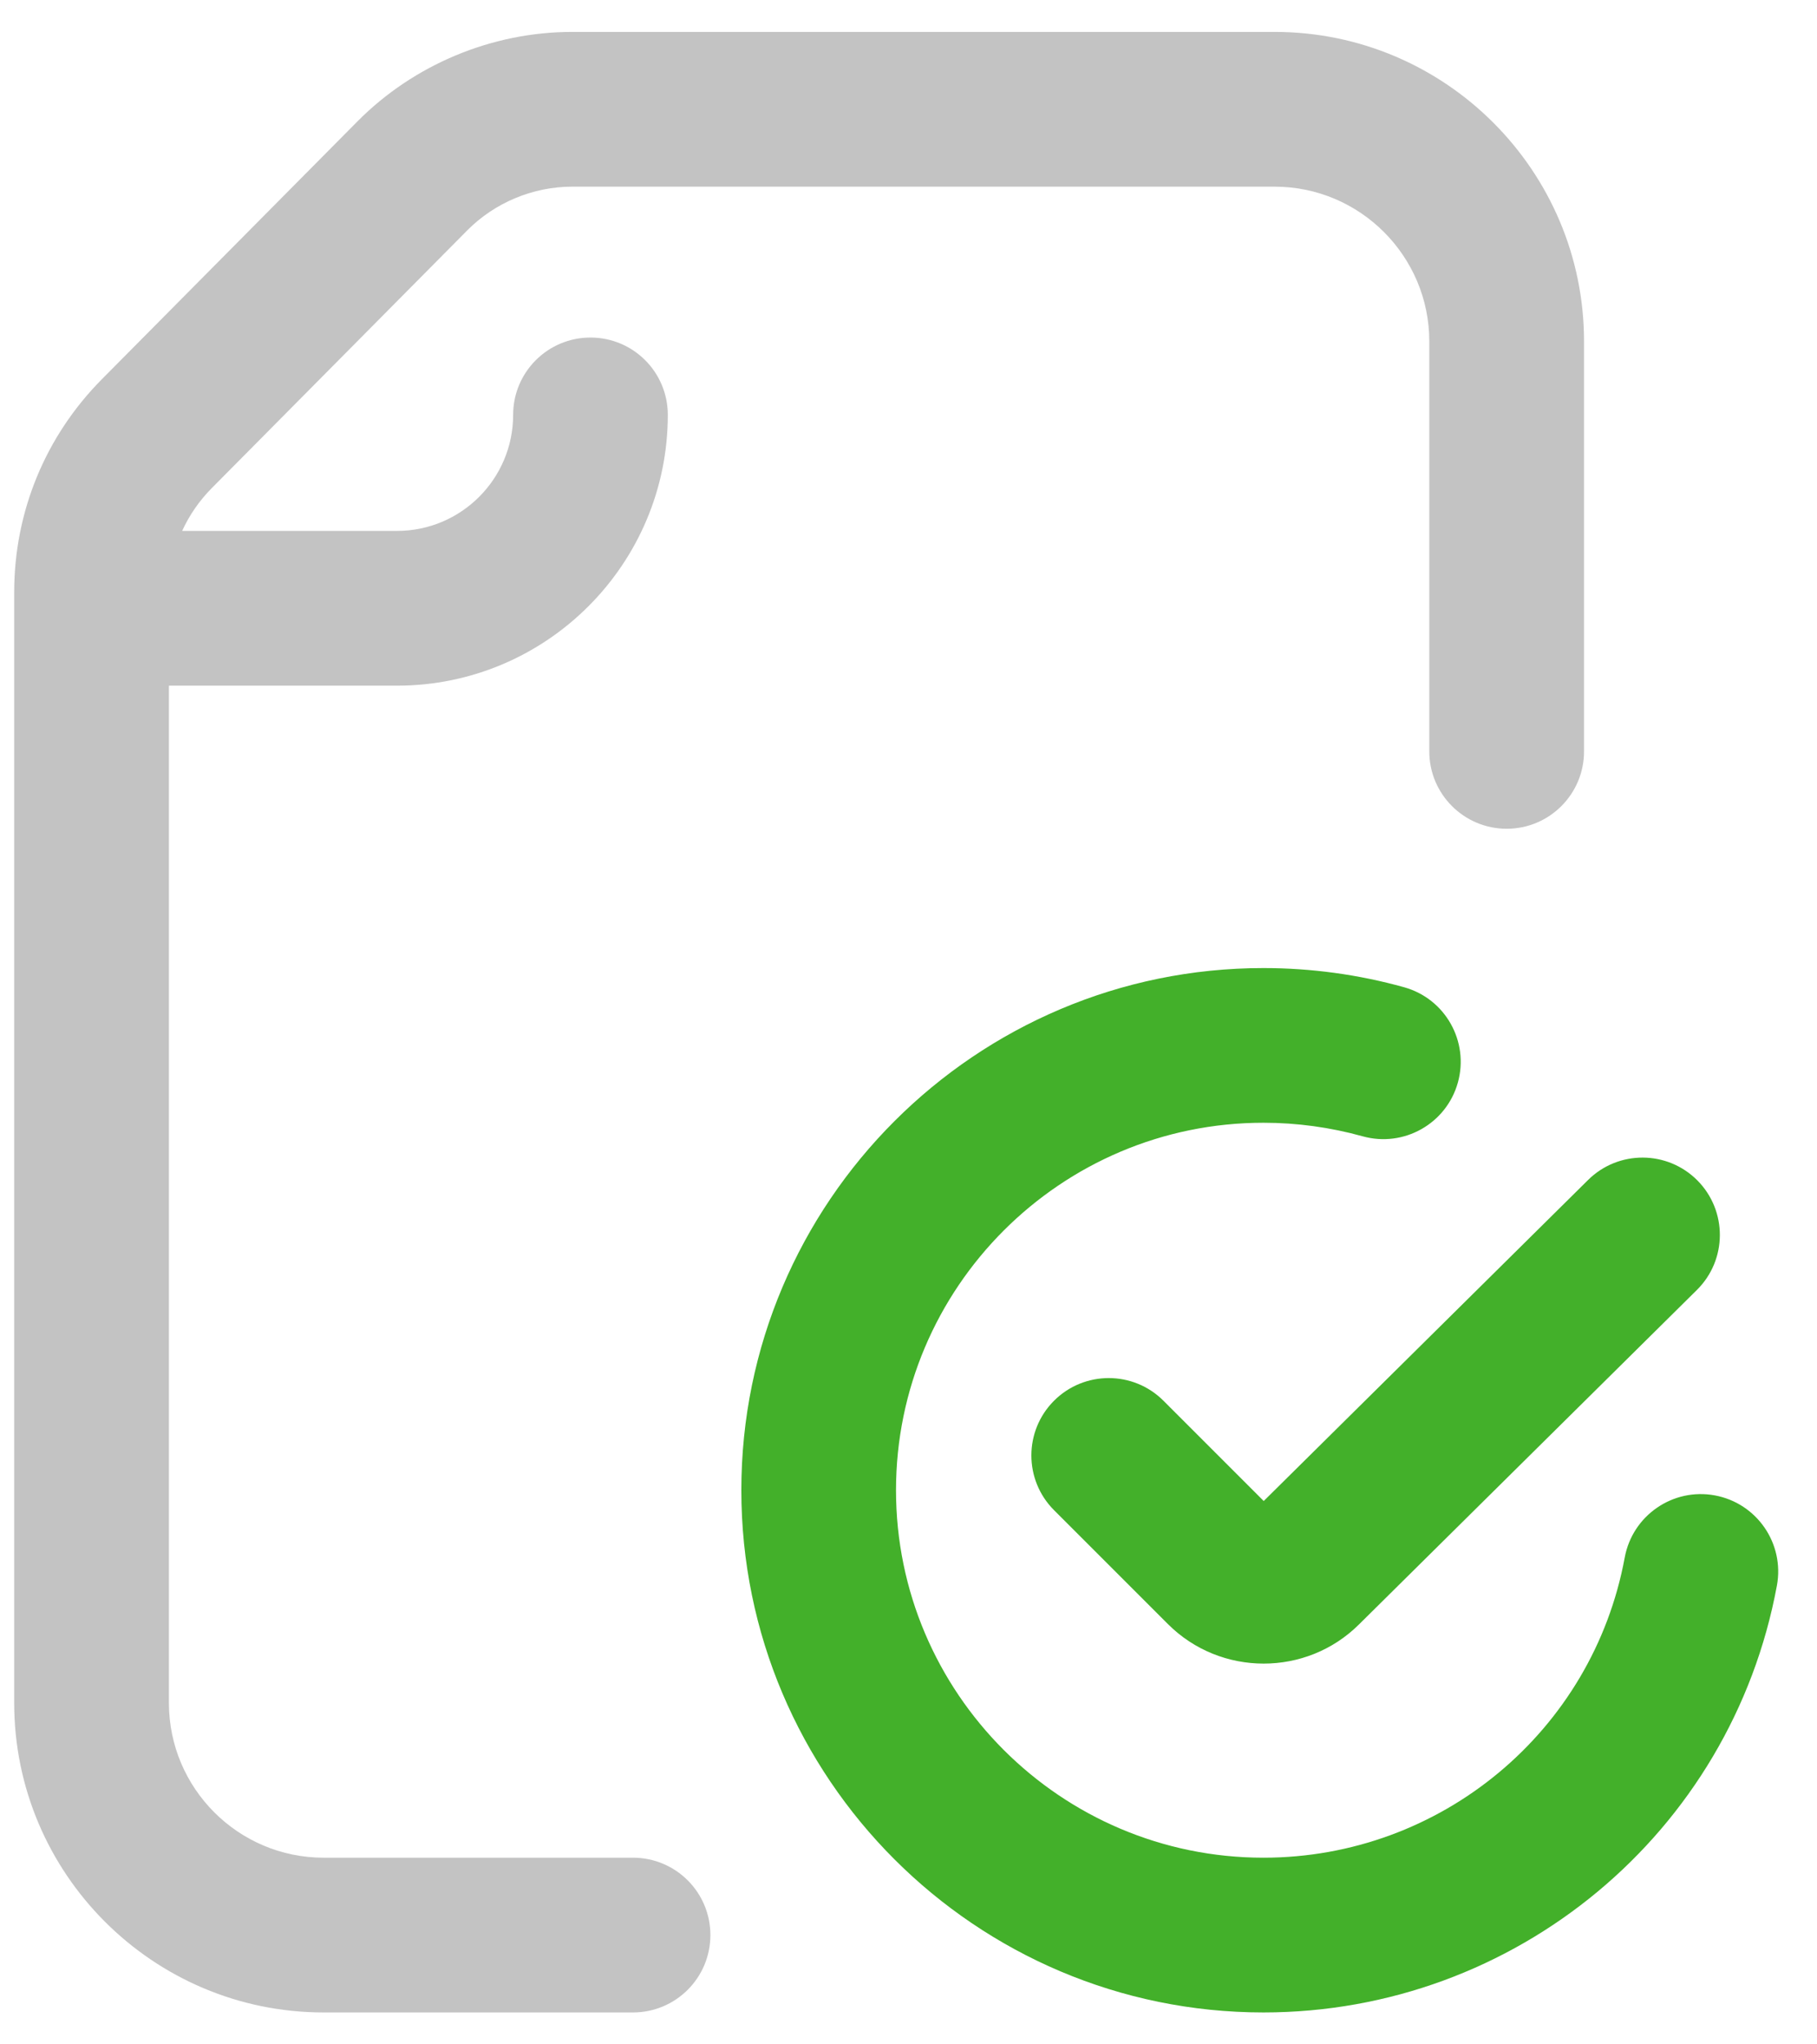 <svg width="32" height="36" viewBox="0 0 32 36" fill="none" xmlns="http://www.w3.org/2000/svg">
<path d="M31.294 27.92C30.49 32.276 26.687 35.438 22.251 35.438C17.181 35.438 13.056 31.313 13.056 26.242C13.056 21.172 17.181 17.047 22.251 17.047C23.092 17.047 23.926 17.161 24.729 17.385C25.454 17.587 25.877 18.339 25.675 19.064C25.473 19.788 24.721 20.212 23.996 20.009C23.431 19.852 22.844 19.771 22.251 19.771C18.683 19.771 15.78 22.674 15.78 26.242C15.78 29.811 18.683 32.713 22.251 32.713C25.373 32.713 28.049 30.489 28.614 27.426C28.751 26.686 29.462 26.196 30.201 26.333C30.941 26.47 31.43 27.18 31.294 27.92ZM20.49 24.666C19.958 24.134 19.095 24.134 18.563 24.666C18.031 25.198 18.031 26.061 18.563 26.593L20.569 28.599C21.033 29.063 21.644 29.295 22.255 29.295C22.862 29.295 23.469 29.066 23.932 28.607L29.885 22.715C30.42 22.186 30.424 21.323 29.895 20.788C29.366 20.254 28.503 20.249 27.968 20.779L22.256 26.432L20.49 24.666Z" fill="#43B02A"/>
<path d="M11.148 32.713H5.699C4.197 32.713 2.975 31.491 2.975 29.988V12.074H6.993C9.623 12.074 11.761 9.935 11.761 7.306C11.761 6.553 11.152 5.944 10.399 5.944C9.647 5.944 9.037 6.553 9.037 7.306C9.037 8.433 8.12 9.349 6.993 9.349H3.208C3.334 9.073 3.509 8.818 3.729 8.596L8.228 4.058C8.713 3.568 9.387 3.287 10.077 3.287H22.448C23.95 3.287 25.172 4.509 25.172 6.012V13.232C25.172 13.984 25.783 14.594 26.535 14.594C27.287 14.594 27.897 13.984 27.897 13.232V6.012C27.897 3.007 25.453 0.562 22.448 0.562H10.077C8.665 0.562 7.286 1.137 6.293 2.14L1.794 6.678C0.798 7.683 0.25 9.015 0.25 10.429V29.988C0.25 32.993 2.694 35.438 5.699 35.438H11.148C11.901 35.438 12.511 34.828 12.511 34.075C12.511 33.323 11.901 32.713 11.148 32.713Z" fill="#C3C3C3"/>
</svg>
